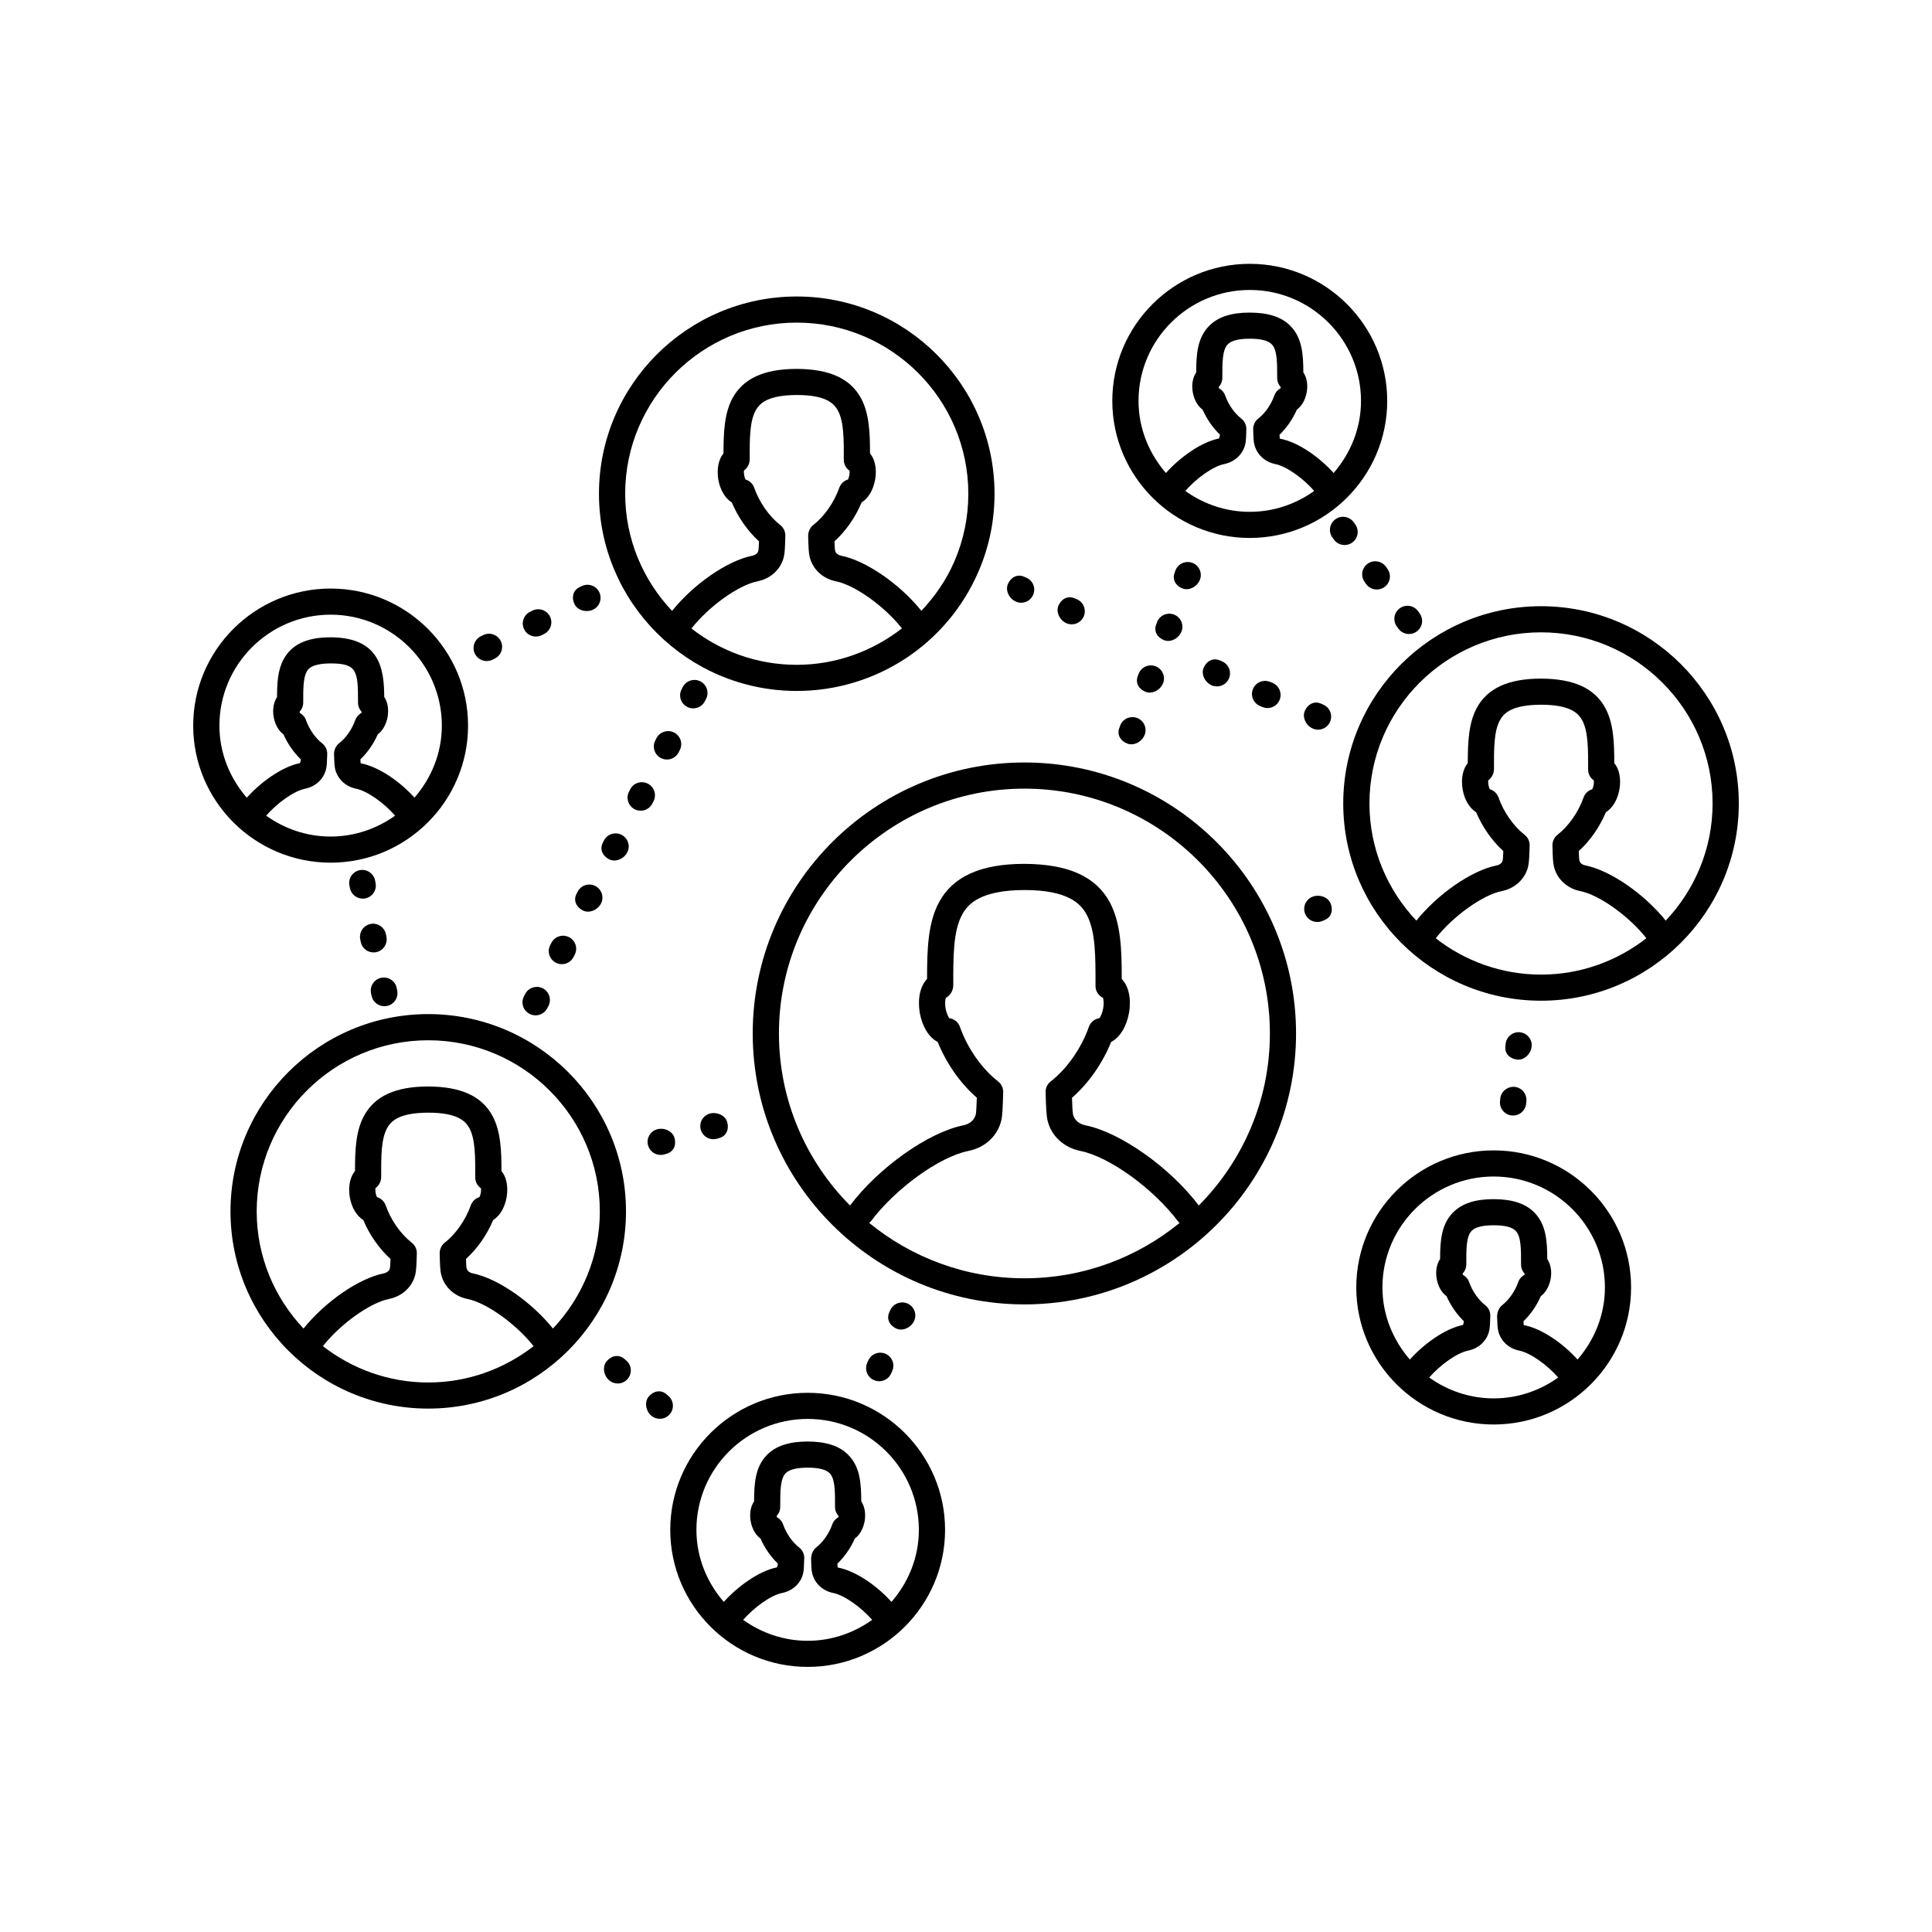 <svg xmlns="http://www.w3.org/2000/svg" xmlns:xlink="http://www.w3.org/1999/xlink" width="200" viewBox="0 0 150 150" height="200" preserveAspectRatio="xMidYMid meet"><defs><clipPath id="d2ac973519"><path d="M 52 108 L 74 108 L 74 129.602 L 52 129.602 Z M 52 108 " clip-rule="nonzero"></path></clipPath><clipPath id="76ed2fca49"><path d="M 86 20.102 L 108 20.102 L 108 42 L 86 42 Z M 86 20.102 " clip-rule="nonzero"></path></clipPath></defs><path fill="#000000" d="M 28.805 77.109 L 28.848 77.309 C 28.941 77.789 29.367 78.121 29.84 78.121 C 29.91 78.121 29.973 78.117 30.043 78.102 C 30.594 77.992 30.949 77.461 30.84 76.91 L 30.801 76.711 C 30.691 76.16 30.148 75.805 29.605 75.914 C 29.055 76.023 28.695 76.559 28.805 77.109 Z M 28.805 77.109 " fill-opacity="1" fill-rule="nonzero"></path><path fill="#000000" d="M 28.766 71.738 C 28.215 71.848 27.859 72.383 27.969 72.93 L 28.008 73.129 C 28.102 73.613 28.527 73.945 29.004 73.945 C 29.07 73.945 29.137 73.941 29.203 73.926 C 29.754 73.816 30.109 73.285 30.004 72.734 L 29.961 72.535 C 29.852 71.984 29.305 71.621 28.766 71.738 Z M 28.766 71.738 " fill-opacity="1" fill-rule="nonzero"></path><path fill="#000000" d="M 27.926 67.562 C 27.375 67.672 27.02 68.203 27.129 68.754 L 27.168 68.953 C 27.262 69.434 27.688 69.77 28.164 69.77 C 28.23 69.77 28.297 69.762 28.363 69.75 C 28.914 69.641 29.27 69.105 29.16 68.559 L 29.121 68.359 C 29.012 67.809 28.465 67.445 27.926 67.562 Z M 27.926 67.562 " fill-opacity="1" fill-rule="nonzero"></path><path fill="#000000" d="M 89.824 48.324 L 89.754 48.516 C 89.57 49.043 89.879 49.527 90.41 49.715 C 90.504 49.746 90.602 49.762 90.699 49.762 C 91.145 49.762 91.59 49.434 91.742 49 C 91.93 48.469 91.652 47.891 91.121 47.703 C 90.59 47.523 90.012 47.797 89.824 48.324 Z M 89.824 48.324 " fill-opacity="1" fill-rule="nonzero"></path><path fill="#000000" d="M 91.84 45.699 C 91.934 45.734 92.031 45.746 92.129 45.746 C 92.574 45.746 93.02 45.418 93.172 44.984 C 93.359 44.457 93.082 43.875 92.551 43.691 C 92.02 43.508 91.441 43.781 91.254 44.309 L 91.188 44.5 C 91 45.031 91.312 45.512 91.84 45.699 Z M 91.84 45.699 " fill-opacity="1" fill-rule="nonzero"></path><path fill="#000000" d="M 86.965 56.352 L 86.895 56.543 C 86.707 57.07 87.02 57.555 87.551 57.742 C 87.645 57.773 87.742 57.789 87.84 57.789 C 88.285 57.789 88.73 57.461 88.883 57.027 C 89.07 56.5 88.789 55.918 88.262 55.734 C 87.73 55.551 87.148 55.824 86.965 56.352 Z M 86.965 56.352 " fill-opacity="1" fill-rule="nonzero"></path><path fill="#000000" d="M 88.395 52.34 L 88.324 52.527 C 88.141 53.059 88.449 53.539 88.98 53.727 C 89.074 53.762 89.172 53.773 89.27 53.773 C 89.715 53.773 90.16 53.445 90.312 53.012 C 90.5 52.484 90.219 51.906 89.691 51.719 C 89.16 51.535 88.578 51.809 88.395 52.34 Z M 88.395 52.34 " fill-opacity="1" fill-rule="nonzero"></path><path fill="#000000" d="M 116.48 85.293 L 116.461 85.496 C 116.406 86.055 116.816 86.551 117.375 86.605 C 117.406 86.605 117.441 86.609 117.477 86.609 C 117.992 86.609 118.434 86.219 118.488 85.695 L 118.508 85.492 C 118.559 84.934 118.152 84.438 117.594 84.383 C 117.043 84.344 116.535 84.734 116.48 85.293 Z M 116.48 85.293 " fill-opacity="1" fill-rule="nonzero"></path><path fill="#000000" d="M 117.883 82.27 C 118.41 82.27 118.871 81.777 118.918 81.242 C 118.969 80.684 118.555 80.191 117.996 80.145 C 117.465 80.082 116.941 80.504 116.895 81.066 L 116.875 81.266 C 116.824 81.824 117.25 82.215 117.809 82.266 C 117.832 82.266 117.859 82.27 117.883 82.27 Z M 117.883 82.27 " fill-opacity="1" fill-rule="nonzero"></path><path fill="#000000" d="M 106.07 45.352 C 106.27 45.625 106.582 45.77 106.895 45.77 C 107.102 45.77 107.309 45.707 107.492 45.578 C 107.945 45.25 108.051 44.617 107.719 44.164 L 107.602 44 C 107.27 43.543 106.633 43.441 106.18 43.77 C 105.727 44.098 105.621 44.734 105.953 45.188 Z M 106.07 45.352 " fill-opacity="1" fill-rule="nonzero"></path><path fill="#000000" d="M 104.988 42.125 C 105.445 41.797 105.547 41.164 105.219 40.711 L 105.098 40.543 C 104.77 40.09 104.133 39.988 103.68 40.316 C 103.223 40.645 103.121 41.281 103.449 41.734 L 103.57 41.898 C 103.77 42.172 104.082 42.316 104.395 42.316 C 104.602 42.316 104.809 42.254 104.988 42.125 Z M 104.988 42.125 " fill-opacity="1" fill-rule="nonzero"></path><path fill="#000000" d="M 108.57 48.805 C 108.77 49.082 109.078 49.227 109.395 49.227 C 109.602 49.227 109.809 49.164 109.988 49.035 C 110.445 48.707 110.547 48.07 110.219 47.617 L 110.098 47.453 C 109.77 46.996 109.133 46.898 108.68 47.227 C 108.223 47.555 108.121 48.188 108.449 48.641 Z M 108.57 48.805 " fill-opacity="1" fill-rule="nonzero"></path><path fill="#000000" d="M 69.598 103.152 C 69.711 103.203 69.832 103.227 69.949 103.227 C 70.375 103.227 70.805 102.941 70.98 102.539 C 71.203 102.027 70.973 101.43 70.457 101.203 C 69.945 100.984 69.344 101.211 69.117 101.727 L 69.035 101.91 C 68.812 102.426 69.086 102.93 69.598 103.152 Z M 69.598 103.152 " fill-opacity="1" fill-rule="nonzero"></path><path fill="#000000" d="M 67.41 105.633 L 67.328 105.816 C 67.105 106.332 67.34 106.93 67.855 107.152 C 67.988 107.211 68.125 107.238 68.262 107.238 C 68.652 107.238 69.027 107.012 69.191 106.629 L 69.273 106.441 C 69.5 105.93 69.266 105.332 68.75 105.105 C 68.238 104.887 67.637 105.117 67.41 105.633 Z M 67.41 105.633 " fill-opacity="1" fill-rule="nonzero"></path><path fill="#000000" d="M 51.227 110.156 C 51.516 110.156 51.805 110.035 52.004 109.797 C 52.367 109.371 52.312 108.73 51.883 108.367 L 51.73 108.238 C 51.301 107.875 50.738 107.992 50.371 108.422 C 50.008 108.848 50.141 109.555 50.57 109.918 C 50.762 110.078 50.996 110.156 51.227 110.156 Z M 51.227 110.156 " fill-opacity="1" fill-rule="nonzero"></path><path fill="#000000" d="M 47.105 105.68 C 46.742 106.105 46.871 106.812 47.301 107.172 C 47.492 107.332 47.727 107.414 47.961 107.414 C 48.246 107.414 48.535 107.293 48.734 107.055 C 49.098 106.625 49.047 105.988 48.617 105.625 L 48.461 105.492 C 48.031 105.133 47.473 105.25 47.105 105.68 Z M 47.105 105.68 " fill-opacity="1" fill-rule="nonzero"></path><path fill="#000000" d="M 37.516 49.309 L 37.332 49.398 C 36.832 49.648 36.625 50.258 36.871 50.758 C 37.051 51.117 37.41 51.324 37.785 51.324 C 37.938 51.324 38.09 51.289 38.234 51.219 L 38.418 51.129 C 38.922 50.879 39.125 50.27 38.879 49.77 C 38.629 49.266 38.016 49.062 37.516 49.309 Z M 37.516 49.309 " fill-opacity="1" fill-rule="nonzero"></path><path fill="#000000" d="M 41.332 47.41 L 41.152 47.5 C 40.648 47.75 40.445 48.359 40.695 48.863 C 40.875 49.219 41.234 49.422 41.605 49.422 C 41.758 49.422 41.914 49.387 42.059 49.316 L 42.242 49.223 C 42.746 48.973 42.949 48.363 42.699 47.863 C 42.445 47.359 41.836 47.16 41.332 47.41 Z M 41.332 47.41 " fill-opacity="1" fill-rule="nonzero"></path><path fill="#000000" d="M 44.609 46.914 C 44.781 47.258 45.164 47.441 45.551 47.441 C 45.73 47.441 45.906 47.402 46.066 47.324 C 46.566 47.074 46.77 46.465 46.52 45.961 C 46.266 45.461 45.66 45.262 45.156 45.508 L 44.973 45.598 C 44.473 45.848 44.359 46.414 44.609 46.914 Z M 44.609 46.914 " fill-opacity="1" fill-rule="nonzero"></path><path fill="#000000" d="M 52.34 56.875 C 51.848 56.621 51.23 56.812 50.969 57.309 L 50.879 57.488 C 50.617 57.988 50.816 58.598 51.312 58.855 C 51.465 58.934 51.621 58.969 51.781 58.969 C 52.148 58.969 52.504 58.77 52.684 58.422 L 52.777 58.242 C 53.035 57.742 52.84 57.133 52.34 56.875 Z M 52.34 56.875 " fill-opacity="1" fill-rule="nonzero"></path><path fill="#000000" d="M 41.117 78.719 C 41.266 78.793 41.426 78.832 41.582 78.832 C 41.949 78.832 42.309 78.629 42.488 78.281 L 42.582 78.102 C 42.84 77.602 42.641 76.992 42.145 76.734 C 41.652 76.48 41.035 76.672 40.773 77.172 L 40.68 77.352 C 40.422 77.848 40.617 78.461 41.117 78.719 Z M 41.117 78.719 " fill-opacity="1" fill-rule="nonzero"></path><path fill="#000000" d="M 46.215 68.785 C 45.711 68.531 45.098 68.73 44.848 69.234 L 44.754 69.414 C 44.5 69.914 44.75 70.434 45.25 70.688 C 45.379 70.75 45.512 70.781 45.648 70.781 C 46.059 70.781 46.473 70.523 46.664 70.148 C 46.918 69.648 46.715 69.039 46.215 68.785 Z M 46.215 68.785 " fill-opacity="1" fill-rule="nonzero"></path><path fill="#000000" d="M 42.812 73.199 L 42.719 73.379 C 42.461 73.879 42.66 74.488 43.16 74.746 C 43.309 74.824 43.465 74.859 43.625 74.859 C 43.992 74.859 44.348 74.656 44.527 74.309 L 44.621 74.125 C 44.879 73.629 44.68 73.016 44.184 72.762 C 43.684 72.508 43.066 72.699 42.812 73.199 Z M 42.812 73.199 " fill-opacity="1" fill-rule="nonzero"></path><path fill="#000000" d="M 49.742 62.941 C 50.109 62.941 50.465 62.742 50.645 62.391 L 50.738 62.211 C 50.996 61.711 50.797 61.102 50.301 60.844 C 49.801 60.586 49.184 60.785 48.93 61.281 L 48.836 61.465 C 48.578 61.961 48.777 62.574 49.277 62.832 C 49.426 62.906 49.586 62.941 49.742 62.941 Z M 49.742 62.941 " fill-opacity="1" fill-rule="nonzero"></path><path fill="#000000" d="M 47.289 66.715 C 47.418 66.777 47.551 66.809 47.688 66.809 C 48.098 66.809 48.512 66.551 48.703 66.176 C 48.957 65.676 48.754 65.066 48.254 64.812 C 47.754 64.562 47.141 64.758 46.887 65.262 L 46.797 65.441 C 46.543 65.941 46.789 66.461 47.289 66.715 Z M 47.289 66.715 " fill-opacity="1" fill-rule="nonzero"></path><path fill="#000000" d="M 54.383 52.902 C 53.887 52.648 53.27 52.84 53.012 53.336 L 52.918 53.52 C 52.66 54.016 52.855 54.629 53.355 54.883 C 53.504 54.961 53.66 54.996 53.82 54.996 C 54.188 54.996 54.543 54.797 54.723 54.449 L 54.816 54.27 C 55.074 53.77 54.879 53.16 54.383 52.902 Z M 54.383 52.902 " fill-opacity="1" fill-rule="nonzero"></path><path fill="#000000" d="M 51 87.684 C 50.465 87.844 50.16 88.41 50.32 88.945 C 50.453 89.387 50.855 89.668 51.293 89.668 C 51.391 89.668 51.488 89.656 51.59 89.625 L 51.781 89.566 C 52.32 89.406 52.527 88.871 52.363 88.332 C 52.203 87.797 51.547 87.523 51 87.684 Z M 51 87.684 " fill-opacity="1" fill-rule="nonzero"></path><path fill="#000000" d="M 54.414 87.727 C 54.543 88.164 54.949 88.449 55.387 88.449 C 55.484 88.449 55.582 88.434 55.68 88.406 L 55.875 88.348 C 56.41 88.188 56.621 87.648 56.457 87.113 C 56.297 86.574 55.637 86.309 55.094 86.461 C 54.555 86.625 54.25 87.191 54.414 87.727 Z M 54.414 87.727 " fill-opacity="1" fill-rule="nonzero"></path><path fill="#000000" d="M 101.871 69.637 C 101.355 69.859 101.117 70.457 101.34 70.973 C 101.504 71.355 101.879 71.582 102.273 71.582 C 102.406 71.582 102.547 71.559 102.676 71.5 L 102.863 71.422 C 103.379 71.199 103.523 70.645 103.301 70.129 C 103.078 69.613 102.383 69.414 101.871 69.637 Z M 101.871 69.637 " fill-opacity="1" fill-rule="nonzero"></path><path fill="#000000" d="M 98.008 54.891 C 98.141 54.945 98.273 54.973 98.406 54.973 C 98.805 54.973 99.18 54.742 99.344 54.355 C 99.562 53.84 99.324 53.246 98.809 53.023 L 98.617 52.945 C 98.098 52.727 97.504 52.965 97.285 53.48 C 97.062 53.996 97.305 54.59 97.82 54.809 Z M 98.008 54.891 " fill-opacity="1" fill-rule="nonzero"></path><path fill="#000000" d="M 102.734 54.707 L 102.551 54.625 C 102.027 54.402 101.527 54.68 101.305 55.195 C 101.082 55.711 101.414 56.348 101.93 56.566 C 102.059 56.625 102.199 56.652 102.332 56.652 C 102.727 56.652 103.102 56.422 103.266 56.039 C 103.488 55.523 103.25 54.926 102.734 54.707 Z M 102.734 54.707 " fill-opacity="1" fill-rule="nonzero"></path><path fill="#000000" d="M 94.48 53.293 C 94.875 53.293 95.25 53.066 95.414 52.68 C 95.637 52.168 95.398 51.57 94.883 51.348 L 94.699 51.27 C 94.18 51.047 93.676 51.324 93.453 51.84 C 93.23 52.352 93.562 52.988 94.078 53.211 C 94.207 53.266 94.348 53.293 94.48 53.293 Z M 94.48 53.293 " fill-opacity="1" fill-rule="nonzero"></path><path fill="#000000" d="M 83.422 46.449 C 82.906 46.227 82.402 46.504 82.18 47.016 C 81.957 47.531 82.289 48.168 82.805 48.391 C 82.934 48.445 83.07 48.473 83.207 48.473 C 83.602 48.473 83.977 48.242 84.141 47.859 C 84.363 47.348 84.125 46.75 83.609 46.527 Z M 83.422 46.449 " fill-opacity="1" fill-rule="nonzero"></path><path fill="#000000" d="M 78.879 46.711 C 79.008 46.77 79.145 46.797 79.281 46.797 C 79.672 46.797 80.051 46.566 80.215 46.184 C 80.438 45.668 80.199 45.07 79.684 44.852 L 79.496 44.77 C 78.977 44.547 78.477 44.828 78.254 45.34 C 78.031 45.855 78.363 46.492 78.879 46.711 Z M 78.879 46.711 " fill-opacity="1" fill-rule="nonzero"></path><path fill="#000000" d="M 58.441 80.238 C 58.441 91.836 67.906 101.273 79.535 101.273 C 91.164 101.273 100.625 91.836 100.625 80.238 C 100.625 68.637 91.164 59.199 79.535 59.199 C 67.906 59.199 58.441 68.637 58.441 80.238 Z M 67.477 94.941 C 67.516 94.902 67.566 94.883 67.602 94.836 C 69.527 92.273 72.93 89.812 75.184 89.359 C 76.465 89.105 77.441 88.207 77.734 87.016 C 77.832 86.625 77.855 85.957 77.887 84.793 C 77.895 84.473 77.75 84.164 77.496 83.965 C 76.223 82.973 75.113 81.387 74.527 79.719 C 74.398 79.355 74.078 79.102 73.703 79.051 C 73.617 78.934 73.484 78.668 73.414 78.297 C 73.352 77.902 73.391 77.605 73.434 77.469 C 73.781 77.289 74.012 76.902 74.012 76.5 C 74.008 74.254 74.004 72.312 74.695 71.02 C 75.133 70.199 76.109 69.105 79.566 69.102 C 82.957 69.105 83.934 70.195 84.371 71.016 C 85.066 72.309 85.059 74.25 85.055 76.555 C 85.055 76.953 85.289 77.309 85.637 77.473 C 85.68 77.613 85.719 77.902 85.652 78.281 C 85.586 78.668 85.449 78.93 85.363 79.051 C 84.992 79.102 84.672 79.355 84.543 79.719 C 83.957 81.387 82.844 82.973 81.574 83.965 C 81.316 84.164 81.172 84.469 81.18 84.789 C 81.211 85.906 81.238 86.613 81.336 87.012 C 81.629 88.207 82.605 89.105 83.883 89.359 C 86.137 89.812 89.539 92.273 91.469 94.836 C 91.5 94.883 91.551 94.906 91.59 94.945 C 88.301 97.629 84.105 99.246 79.535 99.246 C 74.961 99.246 70.762 97.629 67.477 94.941 Z M 98.594 80.238 C 98.594 85.441 96.48 90.16 93.074 93.594 C 90.848 90.648 86.992 87.918 84.281 87.371 C 83.777 87.273 83.414 86.957 83.309 86.527 C 83.27 86.352 83.246 85.762 83.23 85.23 C 84.512 84.109 85.59 82.574 86.27 80.895 C 86.934 80.555 87.461 79.73 87.66 78.625 C 87.844 77.5 87.617 76.547 87.09 76.008 C 87.094 73.773 87.035 71.684 86.168 70.062 C 85.094 68.055 82.934 67.078 79.496 67.07 C 76.133 67.078 73.973 68.055 72.898 70.066 C 72.035 71.676 71.977 73.75 71.977 76.008 C 71.453 76.551 71.227 77.508 71.41 78.641 C 71.613 79.738 72.137 80.555 72.801 80.895 C 73.48 82.57 74.559 84.109 75.84 85.227 C 75.824 85.758 75.797 86.355 75.758 86.531 C 75.652 86.957 75.289 87.273 74.785 87.371 C 72.074 87.918 68.219 90.648 65.996 93.594 C 62.586 90.16 60.477 85.441 60.477 80.238 C 60.477 69.758 69.027 61.23 79.535 61.23 C 90.043 61.23 98.594 69.758 98.594 80.238 Z M 98.594 80.238 " fill-opacity="1" fill-rule="nonzero"></path><path fill="#000000" d="M 46.504 38.332 C 46.504 46.777 53.391 53.645 61.859 53.645 C 68.008 53.645 73.547 50.004 75.973 44.367 C 76.797 42.457 77.215 40.426 77.215 38.332 C 77.215 29.887 70.328 23.02 61.859 23.02 C 53.391 23.02 46.504 29.887 46.504 38.332 Z M 53.684 48.797 C 55.02 47.09 57.328 45.43 58.809 45.133 C 59.836 44.93 60.621 44.203 60.855 43.246 C 60.934 42.93 60.953 42.422 60.973 41.594 C 60.98 41.273 60.836 40.965 60.582 40.766 C 59.715 40.09 58.957 39.004 58.555 37.867 C 58.445 37.551 58.188 37.316 57.879 37.23 C 57.844 37.156 57.805 37.047 57.777 36.898 C 57.75 36.738 57.75 36.613 57.762 36.531 C 58.035 36.336 58.207 36.004 58.207 35.66 C 58.203 34.094 58.199 32.742 58.66 31.887 C 58.961 31.32 59.594 30.672 61.883 30.668 C 64.125 30.672 64.758 31.32 65.059 31.887 C 65.52 32.742 65.516 34.094 65.512 35.703 C 65.512 36.047 65.684 36.359 65.957 36.543 C 65.965 36.621 65.969 36.738 65.945 36.883 C 65.918 37.039 65.875 37.156 65.836 37.23 C 65.531 37.316 65.273 37.551 65.164 37.867 C 64.762 39.004 64.004 40.09 63.137 40.766 C 62.883 40.965 62.738 41.301 62.746 41.621 C 62.766 42.422 62.785 42.93 62.863 43.238 C 63.098 44.203 63.883 44.93 64.906 45.133 C 66.387 45.43 68.688 47.086 70.027 48.789 C 67.734 50.566 64.895 51.617 61.859 51.617 C 58.777 51.617 55.941 50.559 53.684 48.797 Z M 75.18 38.332 C 75.18 40.148 74.82 41.91 74.105 43.57 C 73.477 45.027 72.586 46.309 71.535 47.422 C 69.863 45.348 67.25 43.535 65.309 43.145 C 65.215 43.125 64.906 43.043 64.84 42.762 C 64.812 42.617 64.797 42.344 64.789 42.027 C 65.672 41.227 66.414 40.164 66.898 39.004 C 67.406 38.695 67.797 38.062 67.949 37.227 C 68.09 36.387 67.926 35.656 67.547 35.199 C 67.547 33.609 67.492 32.121 66.855 30.93 C 66.031 29.395 64.406 28.645 61.832 28.641 C 59.312 28.645 57.688 29.395 56.863 30.93 C 56.23 32.113 56.176 33.59 56.172 35.199 C 55.793 35.66 55.633 36.395 55.77 37.246 C 55.922 38.066 56.312 38.699 56.816 39.008 C 57.305 40.164 58.047 41.227 58.926 42.027 C 58.918 42.336 58.906 42.613 58.879 42.758 C 58.809 43.043 58.504 43.125 58.41 43.145 C 56.465 43.535 53.848 45.352 52.18 47.43 C 49.93 45.051 48.539 41.852 48.539 38.332 C 48.539 31.008 54.516 25.047 61.859 25.047 C 69.203 25.047 75.18 31.008 75.18 38.332 Z M 75.18 38.332 " fill-opacity="1" fill-rule="nonzero"></path><path fill="#000000" d="M 119.645 47.066 C 111.18 47.066 104.289 53.938 104.289 62.379 C 104.289 70.824 111.18 77.695 119.645 77.695 C 128.113 77.695 135 70.824 135 62.379 C 135 53.938 128.113 47.066 119.645 47.066 Z M 111.469 72.848 C 112.805 71.141 115.113 69.48 116.598 69.184 C 117.625 68.977 118.406 68.25 118.641 67.289 C 118.719 66.973 118.738 66.457 118.762 65.641 C 118.77 65.32 118.625 65.016 118.371 64.816 C 117.504 64.137 116.746 63.055 116.344 61.914 C 116.23 61.598 115.977 61.367 115.668 61.277 C 115.633 61.203 115.59 61.094 115.562 60.945 C 115.535 60.785 115.539 60.664 115.551 60.582 C 115.82 60.387 115.992 60.059 115.992 59.711 C 115.988 58.145 115.984 56.793 116.445 55.934 C 116.746 55.367 117.379 54.719 119.668 54.715 C 121.91 54.719 122.543 55.367 122.848 55.934 C 123.309 56.793 123.305 58.145 123.301 59.75 C 123.301 60.094 123.473 60.406 123.742 60.59 C 123.754 60.668 123.754 60.789 123.73 60.934 C 123.703 61.09 123.66 61.203 123.621 61.277 C 123.316 61.367 123.059 61.598 122.949 61.914 C 122.547 63.055 121.789 64.137 120.922 64.816 C 120.668 65.016 120.523 65.32 120.531 65.641 C 120.551 66.457 120.57 66.973 120.648 67.289 C 120.883 68.25 121.668 68.977 122.691 69.184 C 124.176 69.48 126.484 71.141 127.824 72.844 C 125.562 74.605 122.727 75.668 119.645 75.668 C 116.562 75.668 113.727 74.605 111.469 72.848 Z M 129.328 71.477 C 127.656 69.398 125.039 67.586 123.094 67.191 C 123 67.176 122.691 67.094 122.625 66.816 C 122.598 66.668 122.586 66.391 122.574 66.074 C 123.457 65.277 124.199 64.211 124.684 63.055 C 125.195 62.746 125.586 62.109 125.734 61.277 C 125.875 60.438 125.715 59.707 125.332 59.246 C 125.332 57.66 125.281 56.172 124.641 54.98 C 123.816 53.441 122.191 52.691 119.617 52.688 C 117.098 52.691 115.473 53.441 114.648 54.98 C 114.016 56.164 113.961 57.641 113.957 59.246 C 113.578 59.711 113.418 60.441 113.559 61.289 C 113.707 62.117 114.098 62.746 114.605 63.059 C 115.094 64.211 115.836 65.277 116.715 66.074 C 116.703 66.391 116.695 66.668 116.668 66.809 C 116.598 67.094 116.289 67.176 116.195 67.191 C 114.25 67.586 111.637 69.402 109.965 71.477 C 107.715 69.098 106.324 65.902 106.324 62.379 C 106.324 55.055 112.301 49.094 119.645 49.094 C 126.988 49.094 132.965 55.055 132.965 62.379 C 132.965 65.902 131.574 69.098 129.328 71.477 Z M 129.328 71.477 " fill-opacity="1" fill-rule="nonzero"></path><path fill="#000000" d="M 17.895 94.051 C 17.895 102.492 24.781 109.363 33.246 109.363 C 41.715 109.363 48.602 102.492 48.602 94.051 C 48.602 85.605 41.715 78.734 33.246 78.734 C 24.781 78.734 17.895 85.605 17.895 94.051 Z M 25.07 104.516 C 26.41 102.809 28.719 101.148 30.199 100.852 C 31.227 100.645 32.008 99.918 32.242 98.965 C 32.32 98.645 32.34 98.141 32.363 97.312 C 32.371 96.988 32.223 96.684 31.969 96.484 C 31.105 95.809 30.344 94.723 29.945 93.586 C 29.832 93.27 29.578 93.035 29.27 92.945 C 29.234 92.875 29.191 92.762 29.164 92.617 C 29.137 92.457 29.141 92.332 29.148 92.25 C 29.422 92.055 29.594 91.723 29.594 91.375 C 29.59 89.812 29.586 88.461 30.047 87.602 C 30.348 87.039 30.984 86.391 33.27 86.387 C 35.512 86.391 36.145 87.039 36.449 87.602 C 36.906 88.461 36.902 89.812 36.898 91.418 C 36.898 91.766 37.074 92.074 37.344 92.262 C 37.355 92.34 37.355 92.457 37.332 92.598 C 37.305 92.758 37.262 92.871 37.223 92.945 C 36.918 93.035 36.66 93.27 36.551 93.586 C 36.148 94.723 35.391 95.809 34.523 96.484 C 34.27 96.684 34.125 97.02 34.137 97.34 C 34.156 98.141 34.172 98.645 34.254 98.957 C 34.488 99.918 35.27 100.645 36.297 100.852 C 37.777 101.148 40.086 102.809 41.426 104.516 C 39.164 106.273 36.332 107.336 33.246 107.336 C 30.164 107.336 27.332 106.273 25.07 104.516 Z M 33.246 80.766 C 40.594 80.766 46.57 86.723 46.57 94.051 C 46.57 97.57 45.18 100.766 42.93 103.148 C 41.258 101.07 38.641 99.254 36.699 98.863 C 36.605 98.844 36.297 98.762 36.23 98.48 C 36.199 98.332 36.188 98.062 36.18 97.742 C 37.059 96.945 37.805 95.883 38.289 94.723 C 38.797 94.41 39.188 93.777 39.336 92.945 C 39.473 92.105 39.316 91.375 38.934 90.918 C 38.934 89.328 38.879 87.84 38.242 86.648 C 37.418 85.109 35.793 84.359 33.223 84.355 C 30.699 84.359 29.078 85.109 28.254 86.648 C 27.617 87.832 27.562 89.309 27.562 90.918 C 27.18 91.379 27.02 92.109 27.16 92.961 C 27.312 93.785 27.699 94.414 28.207 94.723 C 28.691 95.883 29.438 96.945 30.316 97.742 C 30.309 98.055 30.297 98.332 30.27 98.477 C 30.199 98.762 29.891 98.844 29.797 98.863 C 27.852 99.254 25.238 101.07 23.566 103.148 C 21.316 100.766 19.93 97.57 19.93 94.051 C 19.93 86.723 25.902 80.766 33.246 80.766 Z M 33.246 80.766 " fill-opacity="1" fill-rule="nonzero"></path><g clip-path="url(#d2ac973519)"><path fill="#000000" d="M 62.707 129.418 C 68.59 129.418 73.375 124.645 73.375 118.777 C 73.375 112.91 68.59 108.137 62.707 108.137 C 56.824 108.137 52.039 112.91 52.039 118.777 C 52.039 124.645 56.824 129.418 62.707 129.418 Z M 57.699 125.766 C 58.574 124.77 59.859 123.852 60.719 123.68 C 61.539 123.516 62.168 122.934 62.352 122.172 C 62.41 121.93 62.422 121.609 62.441 120.984 C 62.453 120.66 62.309 120.352 62.051 120.152 C 61.516 119.738 61.047 119.062 60.797 118.355 C 60.711 118.105 60.535 117.91 60.316 117.793 C 60.309 117.762 60.305 117.73 60.297 117.695 C 60.477 117.508 60.578 117.25 60.578 116.98 C 60.574 115.812 60.574 114.805 61.004 114.375 C 61.285 114.094 61.852 113.949 62.723 113.949 C 63.559 113.949 64.129 114.094 64.41 114.375 C 64.84 114.805 64.836 115.812 64.832 117.004 C 64.832 117.273 64.938 117.523 65.113 117.707 C 65.109 117.734 65.102 117.766 65.098 117.793 C 64.879 117.91 64.703 118.105 64.617 118.355 C 64.367 119.062 63.898 119.738 63.359 120.152 C 63.105 120.352 62.965 120.738 62.973 121.062 C 62.988 121.609 63 121.93 63.059 122.156 C 63.246 122.934 63.875 123.516 64.695 123.68 C 65.551 123.852 66.84 124.77 67.715 125.766 C 66.297 126.777 64.578 127.391 62.707 127.391 C 60.836 127.391 59.117 126.777 57.699 125.766 Z M 62.707 110.164 C 67.469 110.164 71.34 114.027 71.34 118.777 C 71.34 120.922 70.523 122.863 69.215 124.371 C 68.164 123.199 66.516 121.98 65.039 121.699 C 65.027 121.629 65.02 121.527 65.016 121.402 C 65.57 120.867 66.043 120.191 66.367 119.453 C 66.742 119.18 67.023 118.703 67.133 118.09 C 67.23 117.488 67.125 116.945 66.867 116.562 C 66.863 115.172 66.781 113.875 65.848 112.945 C 65.164 112.258 64.141 111.922 62.688 111.918 C 61.27 111.922 60.25 112.258 59.562 112.945 C 58.637 113.871 58.551 115.16 58.547 116.566 C 58.285 116.949 58.18 117.492 58.281 118.102 C 58.391 118.707 58.672 119.184 59.047 119.453 C 59.371 120.188 59.836 120.863 60.391 121.395 C 60.379 121.52 60.359 121.621 60.316 121.691 C 58.891 121.977 57.25 123.199 56.195 124.371 C 54.891 122.863 54.07 120.922 54.07 118.777 C 54.07 114.027 57.945 110.164 62.707 110.164 Z M 62.707 110.164 " fill-opacity="1" fill-rule="nonzero"></path></g><g clip-path="url(#76ed2fca49)"><path fill="#000000" d="M 97.031 20.484 C 91.148 20.484 86.359 25.258 86.359 31.125 C 86.359 36.992 91.148 41.766 97.031 41.766 C 102.914 41.766 107.703 36.992 107.703 31.125 C 107.703 25.258 102.914 20.484 97.031 20.484 Z M 92.027 38.117 C 92.898 37.117 94.188 36.203 95.047 36.031 C 95.863 35.863 96.488 35.281 96.676 34.512 C 96.734 34.281 96.75 33.973 96.766 33.328 C 96.773 33.008 96.629 32.703 96.379 32.504 C 95.84 32.086 95.371 31.414 95.121 30.703 C 95.031 30.453 94.859 30.262 94.641 30.145 C 94.633 30.113 94.629 30.078 94.621 30.047 C 94.797 29.855 94.902 29.602 94.902 29.328 C 94.898 28.164 94.898 27.156 95.328 26.727 C 95.609 26.441 96.176 26.297 97.047 26.297 C 97.887 26.297 98.453 26.441 98.734 26.727 C 99.164 27.156 99.164 28.164 99.16 29.352 C 99.16 29.621 99.266 29.871 99.438 30.055 C 99.434 30.082 99.43 30.113 99.422 30.145 C 99.203 30.258 99.027 30.457 98.941 30.703 C 98.691 31.414 98.223 32.086 97.684 32.504 C 97.434 32.703 97.289 33.008 97.297 33.328 C 97.312 33.973 97.328 34.281 97.387 34.508 C 97.574 35.281 98.199 35.863 99.016 36.031 C 99.875 36.203 101.164 37.117 102.035 38.117 C 100.621 39.129 98.902 39.738 97.031 39.738 C 95.16 39.738 93.441 39.129 92.027 38.117 Z M 103.543 36.723 C 102.488 35.547 100.836 34.328 99.363 34.055 C 99.352 33.98 99.348 33.875 99.34 33.754 C 99.895 33.219 100.367 32.539 100.691 31.801 C 101.066 31.527 101.348 31.051 101.457 30.438 C 101.559 29.836 101.453 29.297 101.191 28.914 C 101.188 27.52 101.105 26.227 100.176 25.293 C 99.488 24.605 98.469 24.27 97.012 24.27 C 95.594 24.27 94.574 24.605 93.887 25.293 C 92.961 26.223 92.875 27.512 92.871 28.914 C 92.609 29.301 92.504 29.844 92.605 30.449 C 92.715 31.059 92.996 31.535 93.371 31.805 C 93.695 32.539 94.164 33.215 94.715 33.746 C 94.703 33.867 94.68 33.977 94.645 34.043 C 93.219 34.328 91.574 35.547 90.52 36.723 C 89.215 35.211 88.395 33.273 88.395 31.125 C 88.395 26.379 92.27 22.512 97.031 22.512 C 101.793 22.512 105.668 26.379 105.668 31.125 C 105.668 33.273 104.848 35.211 103.543 36.723 Z M 103.543 36.723 " fill-opacity="1" fill-rule="nonzero"></path></g><path fill="#000000" d="M 105.301 99.957 C 105.301 105.824 110.086 110.598 115.969 110.598 C 121.852 110.598 126.637 105.824 126.637 99.957 C 126.637 94.09 121.852 89.316 115.969 89.316 C 110.086 89.316 105.301 94.09 105.301 99.957 Z M 110.965 106.949 C 111.836 105.953 113.125 105.035 113.98 104.863 C 114.801 104.699 115.43 104.113 115.613 103.352 C 115.676 103.109 115.688 102.789 115.707 102.164 C 115.715 101.844 115.57 101.535 115.316 101.336 C 114.777 100.918 114.309 100.246 114.059 99.535 C 113.973 99.289 113.797 99.094 113.578 98.977 C 113.574 98.945 113.566 98.91 113.562 98.879 C 113.738 98.688 113.844 98.43 113.844 98.16 C 113.84 96.996 113.836 95.984 114.266 95.555 C 114.547 95.273 115.117 95.129 115.984 95.129 C 116.82 95.129 117.391 95.273 117.672 95.555 C 118.102 95.984 118.098 96.996 118.094 98.184 C 118.094 98.457 118.199 98.703 118.375 98.887 C 118.371 98.914 118.367 98.945 118.363 98.977 C 118.141 99.09 117.965 99.289 117.879 99.535 C 117.629 100.246 117.16 100.918 116.625 101.336 C 116.367 101.535 116.227 101.922 116.234 102.242 C 116.254 102.789 116.266 103.109 116.324 103.34 C 116.512 104.117 117.141 104.699 117.957 104.863 C 118.812 105.035 120.102 105.949 120.977 106.949 C 119.562 107.961 117.84 108.57 115.969 108.57 C 114.102 108.57 112.379 107.961 110.965 106.949 Z M 124.605 99.957 C 124.605 102.102 123.785 104.043 122.48 105.555 C 121.43 104.383 119.777 103.16 118.301 102.879 C 118.293 102.809 118.285 102.711 118.281 102.582 C 118.836 102.051 119.305 101.371 119.629 100.633 C 120.004 100.359 120.285 99.879 120.398 99.266 C 120.496 98.668 120.387 98.129 120.129 97.746 C 120.125 96.352 120.043 95.059 119.113 94.125 C 118.426 93.438 117.402 93.102 115.949 93.102 C 114.535 93.102 113.512 93.438 112.824 94.125 C 111.898 95.055 111.812 96.344 111.809 97.746 C 111.547 98.129 111.441 98.676 111.543 99.281 C 111.652 99.887 111.934 100.363 112.309 100.637 C 112.633 101.367 113.102 102.043 113.652 102.578 C 113.641 102.699 113.621 102.805 113.582 102.871 C 112.152 103.16 110.508 104.383 109.461 105.555 C 108.152 104.043 107.332 102.102 107.332 99.957 C 107.332 95.211 111.207 91.344 115.969 91.344 C 120.73 91.344 124.605 95.211 124.605 99.957 Z M 124.605 99.957 " fill-opacity="1" fill-rule="nonzero"></path><path fill="#000000" d="M 25.672 66.977 C 31.555 66.977 36.34 62.203 36.34 56.336 C 36.34 50.469 31.555 45.695 25.672 45.695 C 19.785 45.695 15 50.469 15 56.336 C 15 62.203 19.785 66.977 25.672 66.977 Z M 20.664 63.328 C 21.535 62.328 22.824 61.414 23.68 61.238 C 24.5 61.074 25.129 60.492 25.316 59.719 C 25.375 59.484 25.387 59.164 25.406 58.543 C 25.414 58.219 25.27 57.914 25.016 57.715 C 24.477 57.297 24.008 56.621 23.758 55.914 C 23.672 55.668 23.496 55.473 23.277 55.355 C 23.273 55.324 23.266 55.289 23.262 55.258 C 23.438 55.066 23.543 54.809 23.543 54.539 C 23.539 53.57 23.535 52.656 23.809 52.152 C 23.902 51.977 24.152 51.512 25.684 51.508 C 27.727 51.512 27.801 52.09 27.797 54.562 C 27.797 54.832 27.902 55.078 28.078 55.266 C 28.07 55.293 28.066 55.324 28.062 55.355 C 27.84 55.469 27.668 55.668 27.578 55.914 C 27.328 56.625 26.859 57.297 26.324 57.711 C 26.07 57.91 25.926 58.242 25.934 58.566 C 25.949 59.141 25.965 59.477 26.023 59.719 C 26.211 60.492 26.84 61.074 27.656 61.238 C 28.516 61.414 29.805 62.328 30.676 63.328 C 29.262 64.336 27.539 64.949 25.672 64.949 C 23.801 64.949 22.078 64.34 20.664 63.328 Z M 25.672 47.723 C 30.43 47.723 34.305 51.586 34.305 56.336 C 34.305 58.48 33.484 60.422 32.18 61.93 C 31.129 60.758 29.477 59.539 28.004 59.262 C 27.992 59.191 27.984 59.086 27.98 58.961 C 28.535 58.426 29.004 57.75 29.332 57.012 C 29.703 56.738 29.984 56.258 30.098 55.645 C 30.195 55.031 30.09 54.492 29.832 54.113 C 29.816 52.039 29.57 49.484 25.648 49.48 C 23.82 49.48 22.629 50.043 22.012 51.199 C 21.562 52.039 21.512 53.043 21.508 54.125 C 21.25 54.512 21.145 55.055 21.246 55.66 C 21.355 56.266 21.633 56.742 22.008 57.016 C 22.332 57.746 22.801 58.422 23.352 58.953 C 23.34 59.078 23.32 59.184 23.281 59.25 C 21.855 59.539 20.211 60.758 19.16 61.934 C 17.852 60.422 17.035 58.48 17.035 56.336 C 17.035 51.586 20.91 47.723 25.672 47.723 Z M 25.672 47.723 " fill-opacity="1" fill-rule="nonzero"></path></svg>